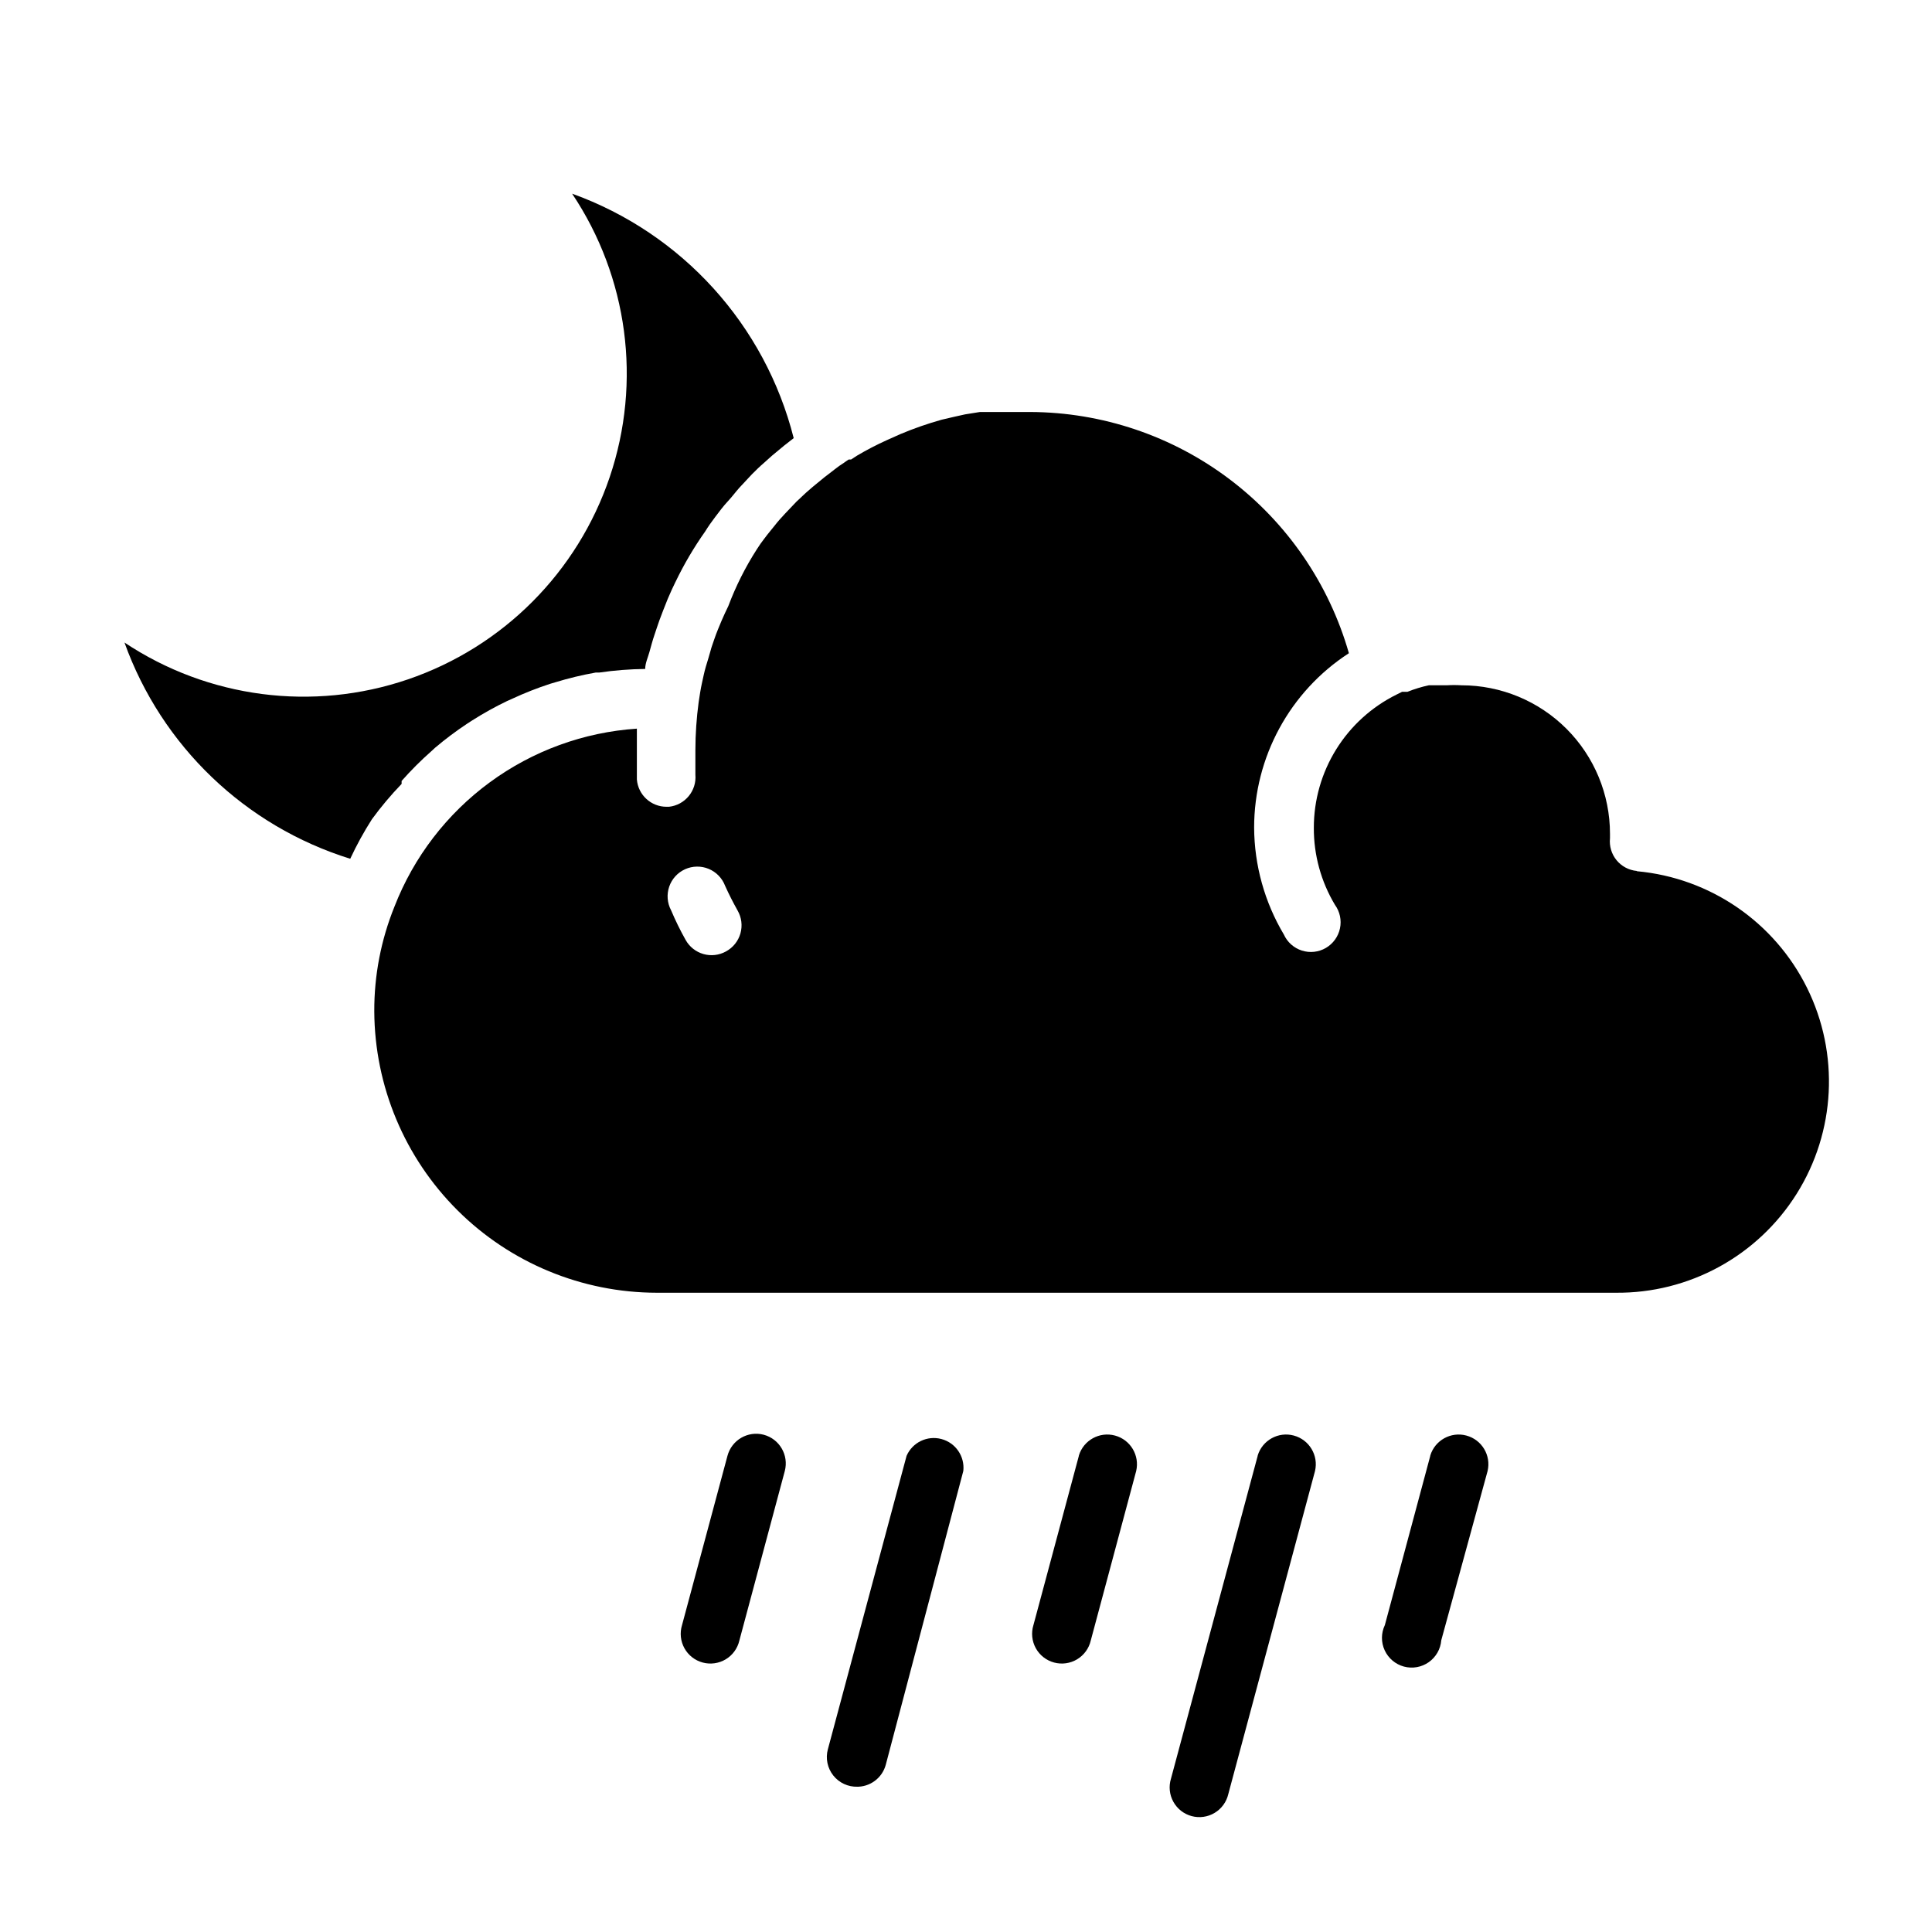 <?xml version="1.0" encoding="UTF-8"?>
<!-- Uploaded to: ICON Repo, www.svgrepo.com, Generator: ICON Repo Mixer Tools -->
<svg fill="#000000" width="800px" height="800px" version="1.1" viewBox="144 144 512 512" xmlns="http://www.w3.org/2000/svg">
 <g>
  <path d="m250.43 350.96c2.457-2.785 5.086-5.414 7.871-7.875l1.023-0.945v0.004c2.707-2.293 5.547-4.422 8.504-6.379l1.34-0.867-0.004 0.004c2.969-1.887 6.043-3.594 9.211-5.117l1.418-0.629v-0.004c3.25-1.508 6.59-2.824 9.996-3.934l1.34-0.395c3.539-1.086 7.141-1.953 10.785-2.598h0.945c4.016-0.582 8.062-0.898 12.121-0.945 0-1.496 0.707-2.992 1.102-4.41 0.395-1.418 0.867-3.227 1.418-4.801 0.551-1.574 0.789-2.441 1.258-3.699 0.473-1.258 1.418-3.777 2.203-5.668 0.789-1.891 1.34-2.992 2.047-4.488l0.004 0.004c2.246-4.672 4.879-9.148 7.871-13.383 0.824-1.332 1.719-2.621 2.676-3.859 1.023-1.34 2.047-2.754 3.227-4.016 1.18-1.258 1.969-2.363 3.148-3.699l3.305-3.543c1.102-1.102 2.047-2.047 3.07-2.914l2.281-2.047 3.227-2.676 2.519-1.969 0.004 0.004c-7.59-30.016-29.598-54.297-58.723-64.789 14.809 22.121 18.496 49.871 9.969 75.09-8.527 25.215-28.293 45.035-53.488 53.629-25.195 8.594-52.957 4.981-75.113-9.77 9.848 27.43 32 48.648 59.828 57.309 1.684-3.613 3.602-7.109 5.746-10.473 2.406-3.297 5.039-6.426 7.871-9.367z"/>
  <path d="m577.75 374.81c-2.094-0.199-4.019-1.227-5.352-2.852-1.328-1.629-1.953-3.719-1.734-5.809v-1.18c0-10.441-4.148-20.449-11.527-27.832-7.383-7.383-17.395-11.527-27.832-11.527-1.312-0.082-2.625-0.082-3.938 0h-4.723c-1.934 0.414-3.832 0.996-5.668 1.73h-1.418l-1.418 0.707h0.004c-6.598 3.254-12.152 8.285-16.035 14.535-3.883 6.246-5.938 13.457-5.93 20.812-0.031 7.18 1.902 14.227 5.59 20.387 1.309 1.801 1.797 4.074 1.336 6.254-0.461 2.18-1.82 4.062-3.746 5.184-1.926 1.117-4.234 1.371-6.356 0.691-2.121-0.68-3.856-2.227-4.773-4.258-5.106-8.574-7.824-18.359-7.875-28.336 0.008-18.664 9.457-36.055 25.113-46.211-5.254-18.367-16.332-34.531-31.562-46.059-15.234-11.527-33.801-17.797-52.902-17.863h-8.422-4.883l-3.938 0.629-2.832 0.629-3.387 0.789c-3.695 1.035-7.324 2.297-10.863 3.781l-3.699 1.652c-2.699 1.219-5.324 2.586-7.871 4.094l-1.574 1.023h-0.629l-0.707 0.473-0.551 0.395c-0.867 0.551-1.652 1.102-2.441 1.73l-0.707 0.551-2.047 1.574-3.07 2.519-1.812 1.574-2.519 2.363-2.992 3.148c-1.023 1.102-1.891 2.047-2.676 3.07-0.789 1.023-1.969 2.363-2.754 3.465l-0.004-0.004c-0.73 0.934-1.414 1.906-2.047 2.914-3.043 4.731-5.574 9.77-7.555 15.035-0.629 1.34-1.258 2.598-1.812 3.938-0.551 1.34-1.34 3.148-1.891 4.801-0.551 1.652-0.789 2.203-1.023 3.148-0.234 0.945-0.867 2.914-1.258 4.25-0.395 1.34-0.707 2.914-1.023 4.328-0.316 1.418-0.629 3.387-0.867 5.039-0.566 4.203-0.855 8.438-0.863 12.676v6.535-0.004c0.367 4.269-2.746 8.047-7.008 8.504h-0.629c-4.113 0.012-7.543-3.141-7.871-7.242v-7.871-5.59c-14.082 0.941-27.605 5.875-38.98 14.227-11.379 8.352-20.141 19.773-25.258 32.926-3.574 8.828-5.394 18.266-5.352 27.789 0.105 19.793 8.035 38.742 22.062 52.711 14.023 13.965 33.008 21.816 52.801 21.836h254.11c19.453 0.195 37.613-9.723 47.961-26.199s11.395-37.145 2.769-54.582-25.688-29.148-45.062-30.922zm-241.36 21.332c-1.824 1.016-3.981 1.262-5.988 0.684-2.008-0.574-3.703-1.926-4.715-3.754-1.418-2.519-2.703-5.144-3.856-7.871h-0.004c-1.012-1.922-1.184-4.176-0.48-6.231 0.707-2.055 2.231-3.723 4.211-4.617 1.98-0.891 4.242-0.926 6.25-0.094 2.004 0.832 3.578 2.453 4.348 4.484 0.996 2.203 2.098 4.383 3.305 6.535 1.066 1.84 1.34 4.035 0.762 6.082s-1.961 3.769-3.832 4.781z"/>
  <path d="m346.39 524.22c-4.195-1.102-8.488 1.398-9.605 5.59l-12.043 44.871c-0.625 2.039-0.395 4.246 0.637 6.117 1.031 1.867 2.781 3.234 4.84 3.789 2.062 0.555 4.262 0.25 6.094-0.844 1.832-1.098 3.137-2.891 3.621-4.969l12.047-44.949c1.098-4.195-1.398-8.488-5.59-9.605z"/>
  <path d="m429.91 529.81-12.043 44.871h-0.004c-0.625 2.039-0.395 4.246 0.637 6.117 1.035 1.867 2.781 3.234 4.844 3.789 2.059 0.555 4.258 0.25 6.09-0.844 1.832-1.098 3.141-2.891 3.625-4.969l12.043-44.949c0.961-4.133-1.523-8.285-5.617-9.387-4.098-1.105-8.332 1.234-9.574 5.293z"/>
  <path d="m523.04 529.81-12.043 44.871h-0.004c-1 2.109-1.016 4.555-0.035 6.676 0.98 2.121 2.852 3.699 5.106 4.305 2.258 0.605 4.668 0.176 6.574-1.168 1.91-1.348 3.125-3.469 3.312-5.797l12.281-44.871c0.965-4.133-1.523-8.285-5.617-9.387-4.098-1.105-8.332 1.234-9.574 5.293z"/>
  <path d="m370.87 617.5c3.66 0.125 6.922-2.289 7.871-5.828l20.547-77.852c0.422-3.867-2.039-7.461-5.793-8.461-3.758-1.004-7.68 0.883-9.242 4.445l-20.859 77.777v-0.004c-0.652 2.414-0.121 4.992 1.434 6.945 1.551 1.957 3.941 3.062 6.438 2.977z"/>
  <path d="m477.3 529.81-22.984 85.57c-0.625 2.039-0.398 4.246 0.637 6.113 1.031 1.871 2.781 3.238 4.84 3.793 2.062 0.555 4.262 0.25 6.09-0.848 1.832-1.094 3.141-2.887 3.625-4.969l22.988-85.645c0.961-4.133-1.523-8.285-5.621-9.387-4.094-1.105-8.328 1.234-9.574 5.293z"/>
 </g>
</svg>